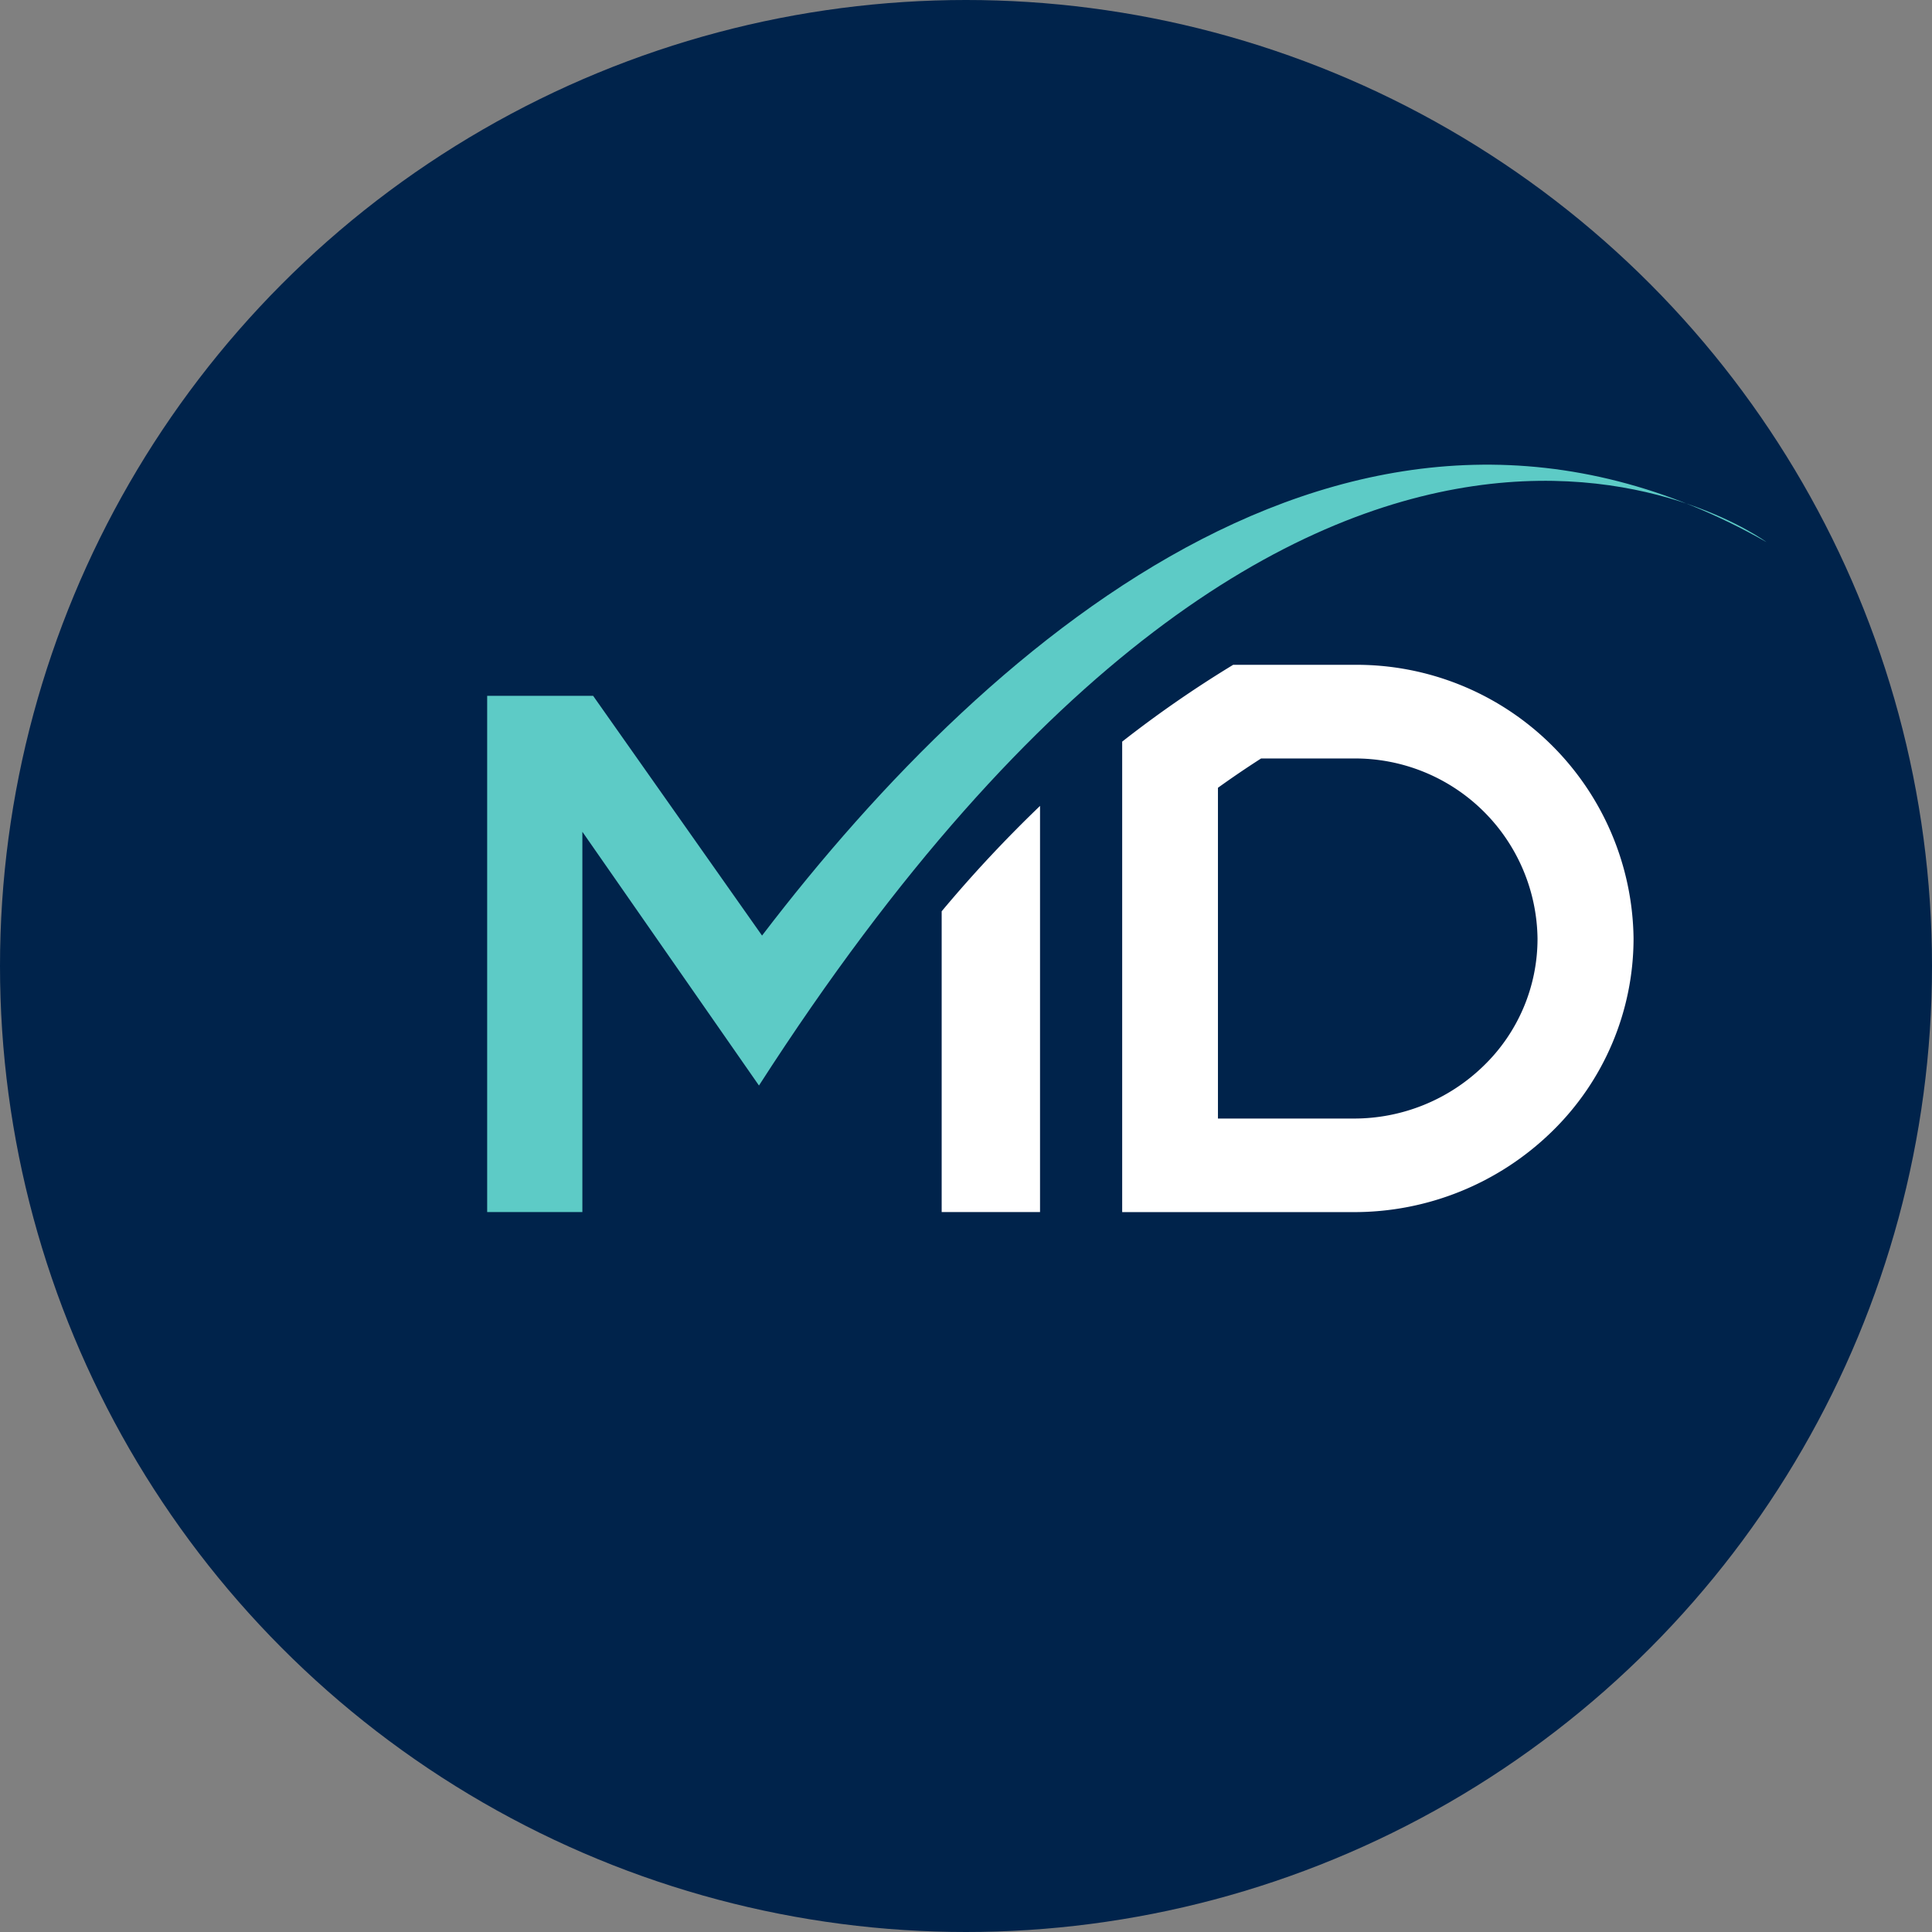 <svg xmlns="http://www.w3.org/2000/svg" width="44" height="44" viewBox="0 0 44 44">
  <rect x="0" y="0" width="44" height="44" fill="#808080" stroke="none"/>
  <g id="Group_3182" data-name="Group 3182" transform="translate(-943.436 -1157.241)">
    <circle id="Ellipse_374" data-name="Ellipse 374" cx="22" cy="22" r="22" transform="translate(943.436 1157.241)" fill="#00234b"/>
    <g id="MD" transform="translate(954.531 1167.824)">
      <path id="Path_164" data-name="Path 164" d="M175.208,18.254V27.5h-2.24V20.65a29.821,29.821,0,0,1,2.24-2.4Z" transform="translate(-162.617 -10.479)" fill="#fff"/>
      <path id="Path_165" data-name="Path 165" d="M186.414,13.975a4.154,4.154,0,0,1,4.2,4.1,4.024,4.024,0,0,1-1.228,2.9,4.226,4.226,0,0,1-2.971,1.2h-3.079V14.642q.486-.349.982-.667h2.1m0-2.133h-2.736a25.918,25.918,0,0,0-2.527,1.749V24.306h5.263a6.443,6.443,0,0,0,4.515-1.826,6.141,6.141,0,0,0,1.868-4.407,6.308,6.308,0,0,0-6.384-6.231Z" transform="translate(-166.693 -7.284)" fill="#fff"/>
      <path id="Path_166" data-name="Path 166" d="M152.341,17.267V5.51h2.413l3.847,5.46c5.316-6.963,13.775-14.13,22.876-8.961,0,0-10.145-7.527-22.946,12.376l-4.022-5.779v8.661Z" transform="translate(-152.341 -0.246)" fill="#5dcbc6"/>
    </g>
  </g>
</svg>
